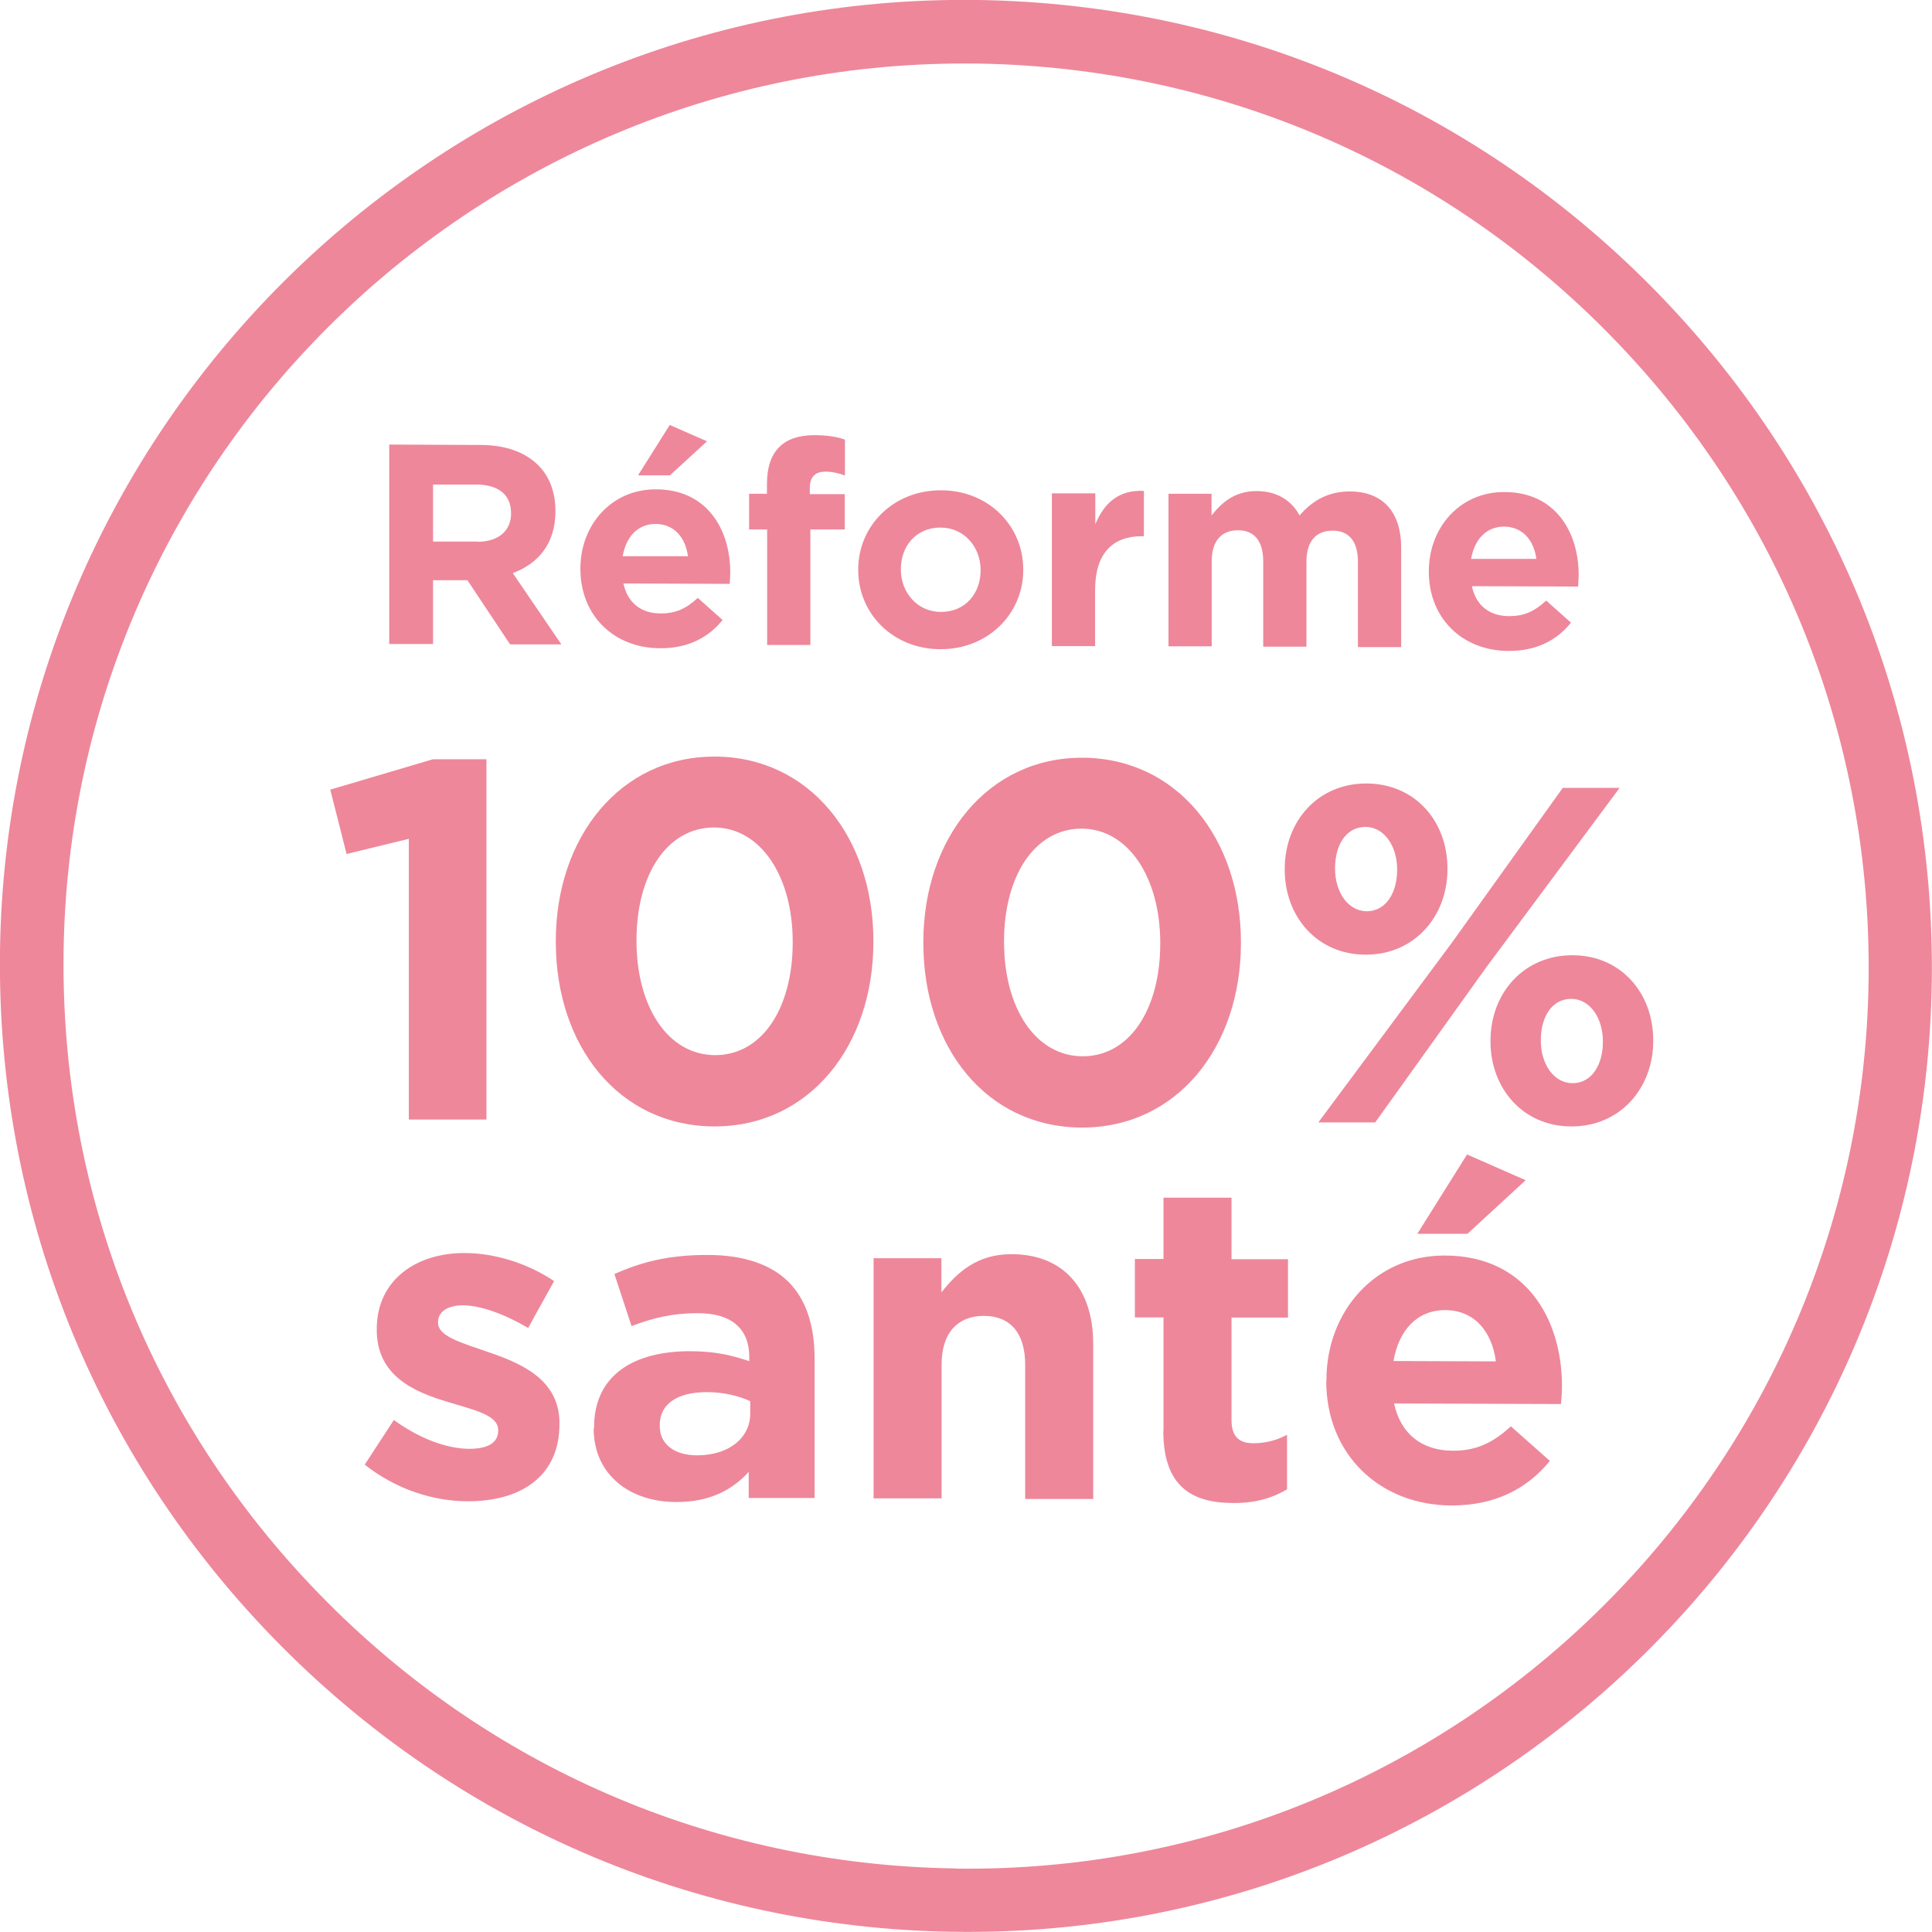 <?xml version="1.0" encoding="UTF-8"?>
<svg id="Calque_2" data-name="Calque 2" xmlns="http://www.w3.org/2000/svg" viewBox="0 0 100.56 100.56">
  <defs>
    <style>
      .cls-1 {
        fill: #ee879a;
      }
    </style>
  </defs>
  <g id="Calque_1-2" data-name="Calque 1">
    <g>
      <path class="cls-1" d="M86.32,15.29C76.95,5.64,64.4.22,50.97,0h-.11C23.2-.38.38,21.83,0,49.49c-.18,13.43,4.87,26.14,14.24,35.78,9.37,9.64,21.93,15.07,35.35,15.28h.1c27.67.38,50.48-21.82,50.86-49.49.18-13.43-4.88-26.14-14.24-35.78M49.74,97.25h-.09c-12.54-.2-24.28-5.27-33.03-14.28C7.86,73.97,3.14,62.09,3.31,49.55,3.66,23.7,24.98,2.96,50.82,3.31h.1c12.55.2,24.28,5.27,33.03,14.28,8.75,9.01,13.48,20.88,13.31,33.43-.35,25.85-21.66,46.59-47.51,46.24"/>
      <g>
        <path class="cls-1" d="M21.28,43.66l-3.24.79-.85-3.35,5.34-1.58h2.79v18.75h-4.04v-14.6Z"/>
        <path class="cls-1" d="M28.93,49.02v-.05c0-5.39,3.35-9.61,8.29-9.59,4.92.02,8.24,4.2,8.24,9.6v.05c0,5.4-3.32,9.61-8.29,9.6-4.97-.02-8.24-4.2-8.24-9.6ZM41.26,49.06v-.05c0-3.37-1.65-5.93-4.09-5.94-2.45,0-4.04,2.46-4.04,5.86v.05c0,3.4,1.62,5.93,4.09,5.94,2.47,0,4.04-2.48,4.04-5.86Z"/>
        <path class="cls-1" d="M48.06,49.08v-.05c0-5.39,3.35-9.61,8.29-9.59,4.92.02,8.24,4.2,8.24,9.6v.05c0,5.4-3.32,9.61-8.29,9.6-4.97-.02-8.24-4.2-8.24-9.6ZM60.39,49.12v-.05c0-3.37-1.65-5.93-4.09-5.94-2.44,0-4.04,2.46-4.04,5.86v.05c0,3.4,1.62,5.93,4.09,5.94,2.47,0,4.04-2.48,4.04-5.86Z"/>
        <path class="cls-1" d="M66.87,45.27v-.05c0-2.47,1.72-4.45,4.26-4.44s4.21,1.98,4.21,4.42v.05c0,2.44-1.72,4.45-4.26,4.44-2.52,0-4.21-1.98-4.21-4.42ZM81.34,41.01h2.96s-6.97,9.38-6.97,9.38l-5.75,8.03h-2.96s6.97-9.38,6.97-9.38l5.75-8.03ZM69.49,45.18v.05c0,1.17.65,2.19,1.64,2.2,1.05,0,1.59-1.02,1.59-2.14v-.05c0-1.17-.65-2.19-1.64-2.2-1.05,0-1.59.99-1.59,2.14ZM77.58,54.22v-.05c0-2.47,1.72-4.45,4.26-4.45s4.21,1.98,4.21,4.42v.05c0,2.44-1.72,4.45-4.26,4.44-2.52,0-4.21-1.98-4.21-4.42ZM83.43,54.24v-.05c0-1.17-.65-2.19-1.64-2.2-1.05,0-1.59.99-1.59,2.14v.05c0,1.17.65,2.19,1.64,2.2,1.05,0,1.59-1.02,1.59-2.14Z"/>
      </g>
      <g>
        <path class="cls-1" d="M18.98,76.24l1.52-2.33c1.35.98,2.77,1.5,3.94,1.5,1.03,0,1.49-.37,1.49-.93v-.05c0-.77-1.21-1.03-2.59-1.45-1.75-.52-3.73-1.34-3.73-3.76v-.05c0-2.54,2.05-3.96,4.57-3.95,1.59,0,3.31.55,4.66,1.46l-1.35,2.44c-1.24-.73-2.47-1.17-3.38-1.18-.86,0-1.31.37-1.31.86v.05c0,.7,1.19,1.03,2.54,1.5,1.75.59,3.78,1.43,3.78,3.72v.05c0,2.77-2.07,4.03-4.78,4.02-1.75,0-3.71-.6-5.36-1.91Z"/>
        <path class="cls-1" d="M30.92,74.35v-.05c0-2.73,2.07-3.98,5.03-3.97,1.26,0,2.17.22,3.05.52v-.21c0-1.47-.91-2.29-2.68-2.29-1.35,0-2.31.25-3.45.67l-.89-2.71c1.38-.6,2.73-.99,4.85-.99,1.93,0,3.33.52,4.22,1.41.93.94,1.35,2.31,1.35,3.99v7.25h-3.43v-1.36c-.86.95-2.05,1.58-3.78,1.57-2.35,0-4.29-1.37-4.29-3.84ZM39.05,73.56v-.63c-.61-.28-1.4-.47-2.26-.47-1.52,0-2.45.6-2.45,1.72v.05c0,.96.79,1.52,1.94,1.52,1.65,0,2.77-.9,2.77-2.18Z"/>
        <path class="cls-1" d="M45.46,65.49h3.54v1.78c.82-1.04,1.86-2,3.66-1.99,2.68,0,4.24,1.79,4.24,4.65v8.09h-3.54v-6.98c0-1.68-.79-2.54-2.14-2.55-1.35,0-2.21.86-2.21,2.53v6.97h-3.54v-12.51Z"/>
        <path class="cls-1" d="M60.56,74.49v-5.92h-1.49v-3.04h1.49s0-3.19,0-3.19h3.54v3.2h2.94v3.04h-2.94s0,5.33,0,5.33c0,.82.35,1.21,1.14,1.21.65,0,1.23-.16,1.75-.44v2.84c-.75.44-1.61.72-2.8.71-2.17,0-3.64-.87-3.64-3.76Z"/>
        <path class="cls-1" d="M69.04,71.88v-.05c0-3.57,2.54-6.5,6.18-6.48,4.17.01,6.08,3.26,6.08,6.8,0,.28-.02.61-.05.93l-8.69-.03c.35,1.61,1.47,2.45,3.05,2.46,1.19,0,2.05-.37,3.03-1.27l2.03,1.8c-1.17,1.44-2.84,2.32-5.11,2.32-3.75-.01-6.53-2.66-6.53-6.48ZM77.86,70.86c-.21-1.59-1.14-2.66-2.63-2.67-1.47,0-2.42,1.04-2.7,2.65l5.34.02ZM76.36,60.09l3.05,1.34-3.03,2.79h-2.61s2.59-4.13,2.59-4.13Z"/>
      </g>
      <g>
        <path class="cls-1" d="M20.26,23.14l4.74.02c1.32,0,2.34.38,3.02,1.06.58.58.89,1.4.89,2.37v.03c0,1.68-.9,2.72-2.22,3.21l2.53,3.71h-2.67s-2.22-3.34-2.22-3.34h-1.79s0,3.32,0,3.32h-2.28v-10.38ZM24.85,28.2c1.11,0,1.75-.59,1.75-1.46v-.03c0-.98-.68-1.48-1.79-1.49h-2.27s0,2.97,0,2.97h2.31Z"/>
        <path class="cls-1" d="M30.21,29.62v-.03c0-2.27,1.62-4.13,3.93-4.12,2.65,0,3.87,2.07,3.87,4.33,0,.18-.02.39-.03.59l-5.53-.02c.22,1.02.93,1.56,1.94,1.56.76,0,1.3-.23,1.93-.81l1.29,1.15c-.74.92-1.81,1.48-3.25,1.47-2.39,0-4.15-1.69-4.15-4.12ZM35.81,28.97c-.13-1.01-.73-1.69-1.68-1.7-.93,0-1.54.66-1.72,1.68h3.39ZM34.86,22.12l1.94.85-1.93,1.77h-1.66s1.65-2.62,1.65-2.62Z"/>
        <path class="cls-1" d="M39.92,27.56h-.93v-1.86h.93s0-.5,0-.5c0-.88.22-1.51.64-1.93.41-.41,1.02-.62,1.82-.62.71,0,1.19.09,1.6.23v1.87c-.33-.12-.64-.2-1.02-.2-.52,0-.81.26-.81.86v.31h1.82v1.84h-1.79s0,6.01,0,6.01h-2.25v-6.02Z"/>
        <path class="cls-1" d="M44.67,29.67v-.03c0-2.28,1.84-4.13,4.31-4.12,2.46,0,4.28,1.84,4.28,4.12v.03c0,2.28-1.84,4.13-4.31,4.12-2.46,0-4.28-1.84-4.28-4.12ZM51.04,29.69v-.03c0-1.17-.84-2.2-2.09-2.2-1.29,0-2.06.99-2.06,2.16v.03c0,1.17.84,2.2,2.09,2.2,1.29,0,2.06-.99,2.06-2.16Z"/>
        <path class="cls-1" d="M54.76,25.68h2.25v1.61c.46-1.1,1.2-1.8,2.53-1.74v2.36h-.12c-1.5,0-2.42.89-2.42,2.79v2.93h-2.25v-7.95Z"/>
        <path class="cls-1" d="M60.81,25.7h2.25v1.13c.52-.66,1.2-1.27,2.34-1.27,1.04,0,1.82.47,2.24,1.27.7-.81,1.53-1.25,2.61-1.25,1.68,0,2.68,1.02,2.68,2.93v5.17h-2.25v-4.44c0-1.07-.47-1.62-1.32-1.62s-1.36.54-1.36,1.61v4.43h-2.25v-4.44c0-1.07-.47-1.62-1.32-1.62-.84,0-1.36.54-1.36,1.61v4.43h-2.25v-7.95Z"/>
        <path class="cls-1" d="M74.37,29.76v-.03c0-2.27,1.62-4.13,3.93-4.12,2.65,0,3.87,2.07,3.87,4.33,0,.18-.02.39-.03.59l-5.53-.02c.22,1.02.93,1.56,1.94,1.56.76,0,1.3-.23,1.93-.81l1.29,1.15c-.74.92-1.81,1.48-3.25,1.47-2.39,0-4.15-1.69-4.15-4.12ZM79.97,29.11c-.13-1.01-.73-1.69-1.68-1.7-.93,0-1.54.66-1.72,1.68h3.39Z"/>
      </g>
    </g>
  </g>
</svg>
